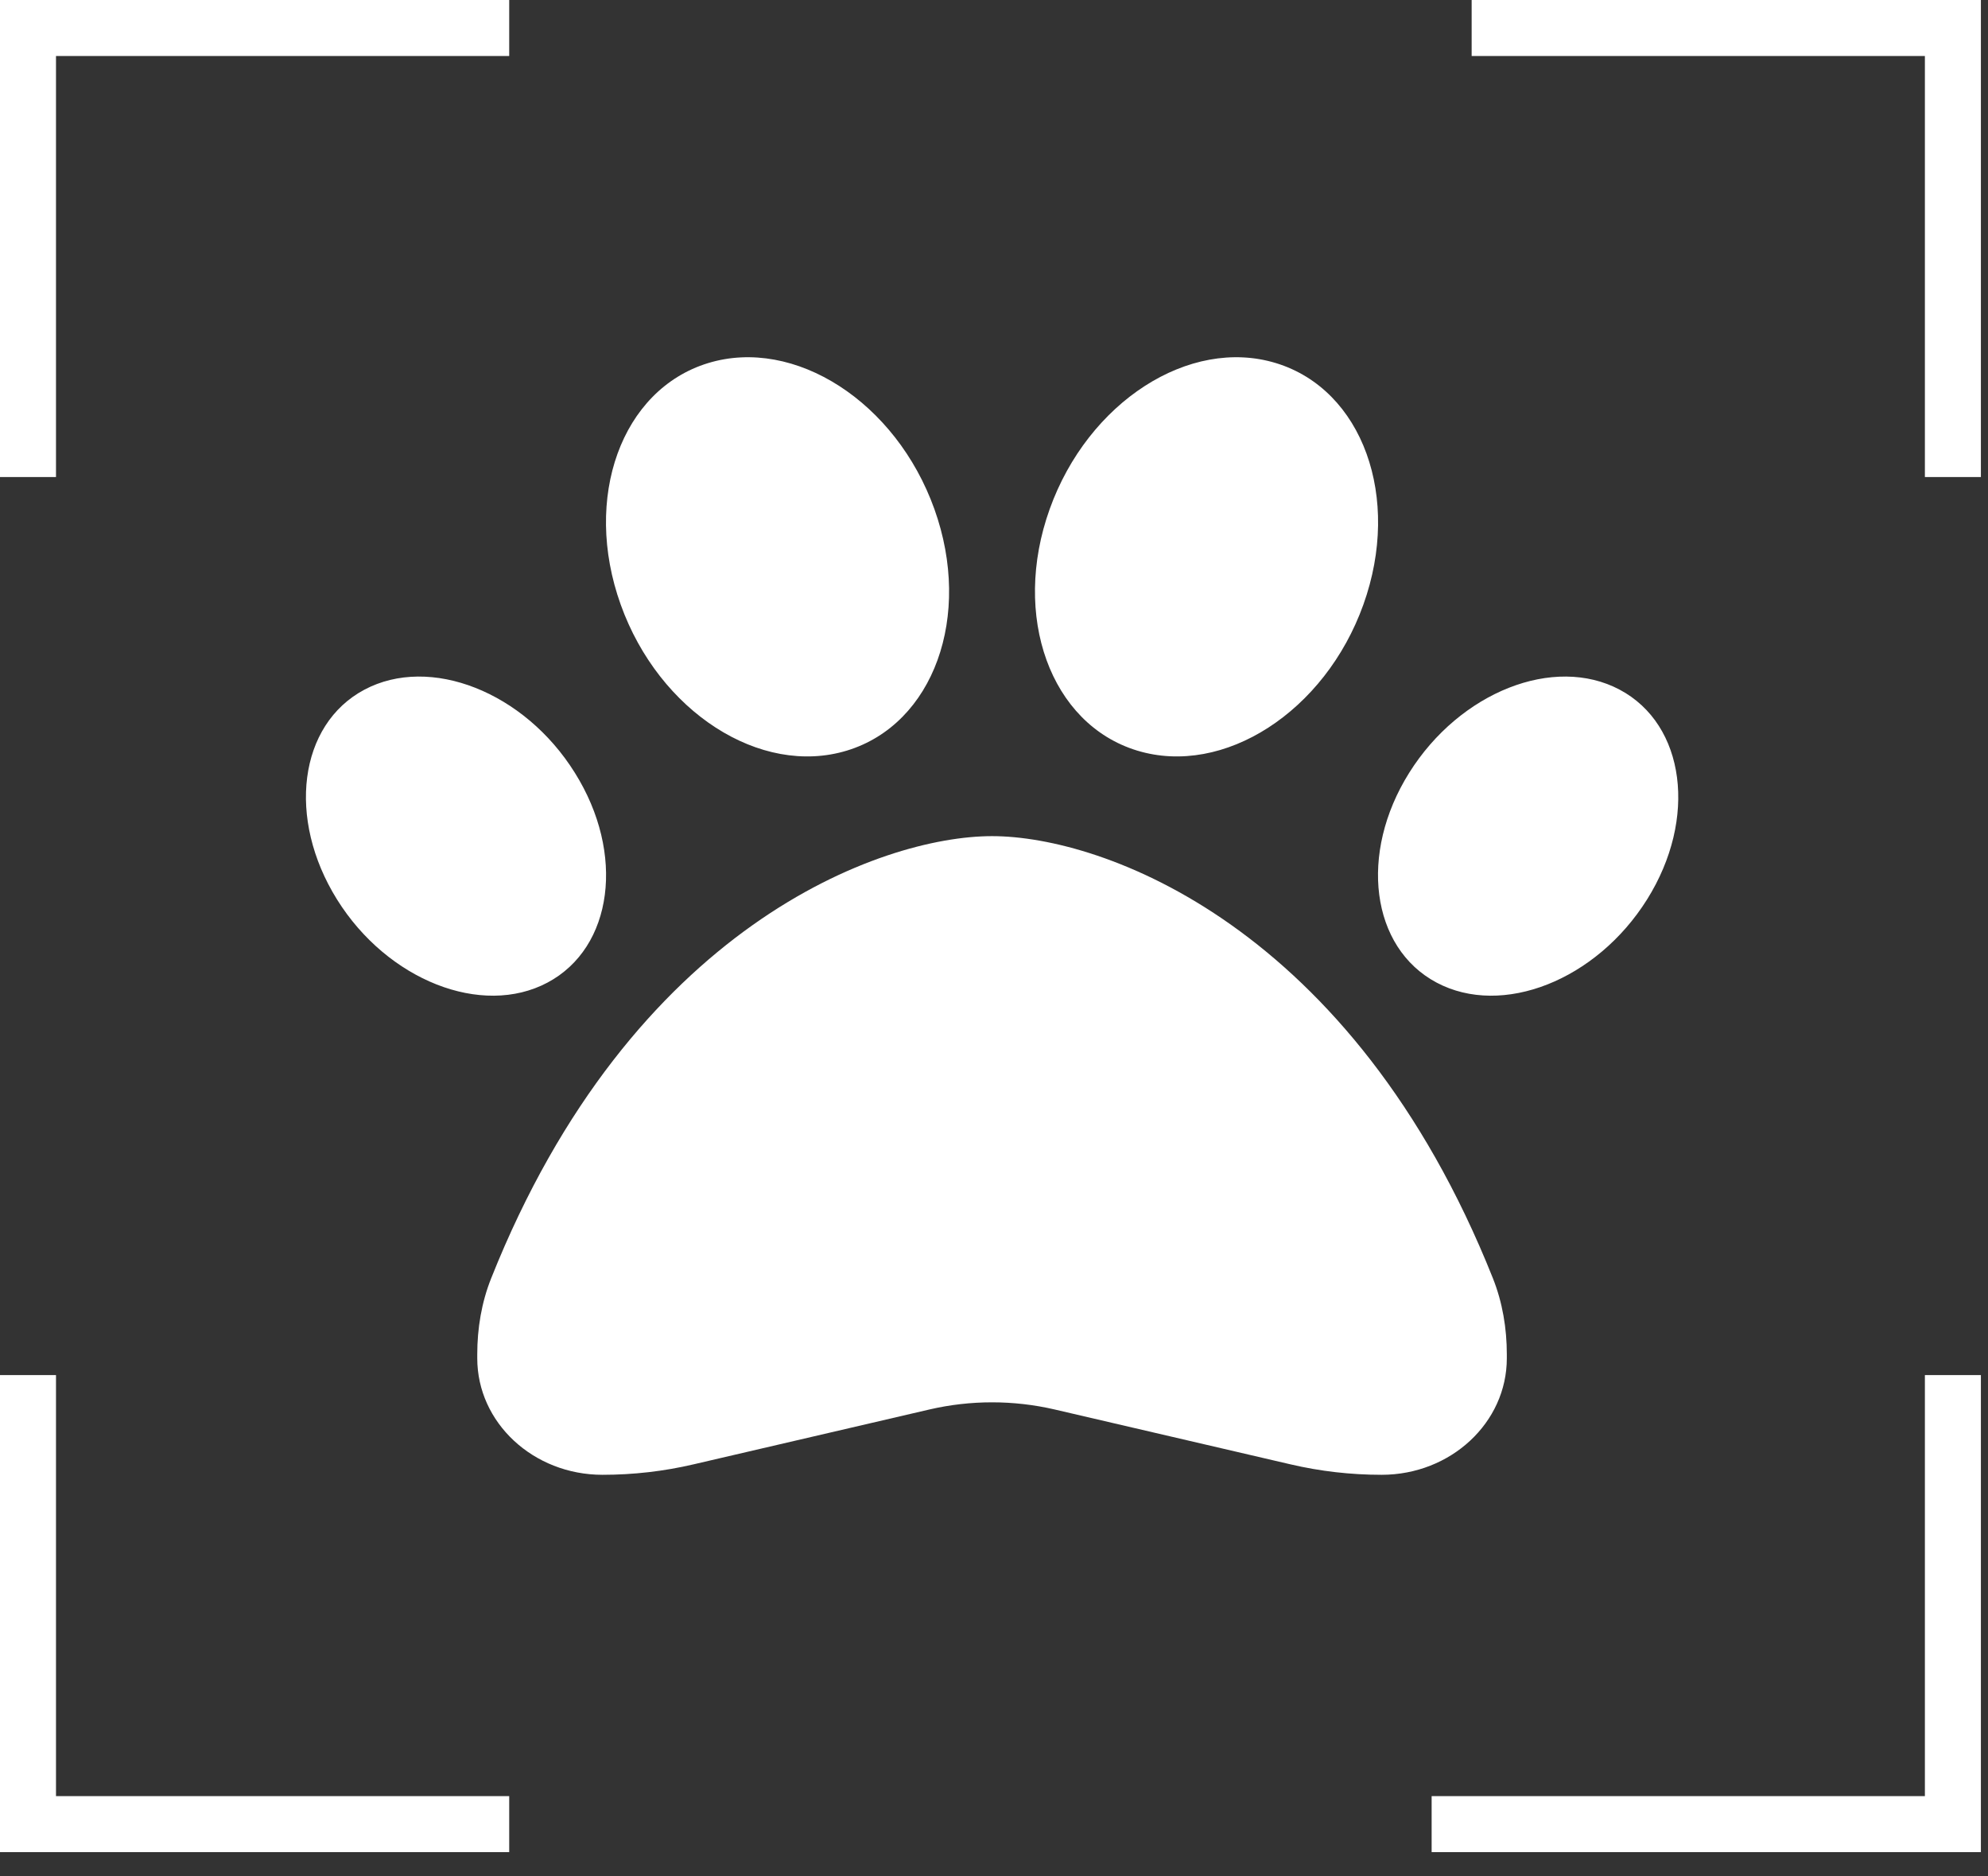 <svg width="71" height="67" viewBox="0 0 71 67" fill="none" xmlns="http://www.w3.org/2000/svg">
<rect x="0" y="0" width="71" height="67" fill="#333333" stroke="none"/>
<path d="M18.186 65.143H1V49.107M51.13 65.143H69.746V49.107M1 17.036V1H18.186M69.746 17.036V1H52.559" stroke="white" stroke-width="2"/>
<path d="M33.371 18.18C34.74 22.002 33.342 25.86 30.25 26.804C27.157 27.748 23.537 25.414 22.168 21.592C20.798 17.77 22.197 13.912 25.289 12.967C28.382 12.023 32.002 14.357 33.371 18.18ZM20.53 27.597C22.34 30.483 21.9 33.842 19.554 35.09C17.208 36.337 13.837 35.009 12.037 32.123C10.237 29.236 10.668 25.877 13.014 24.63C15.36 23.383 18.73 24.71 20.53 27.597ZM17.543 45.647C22.56 33.058 31.475 29.86 35.43 29.86C39.385 29.86 48.299 33.058 53.317 45.647C53.661 46.511 53.815 47.438 53.815 48.365V48.507C53.815 50.806 51.813 52.668 49.343 52.668C48.242 52.668 47.15 52.543 46.087 52.294L37.661 50.334C36.196 49.995 34.664 49.995 33.199 50.334L24.772 52.294C23.709 52.543 22.618 52.668 21.517 52.668C19.046 52.668 17.045 50.806 17.045 48.507V48.365C17.045 47.438 17.198 46.511 17.543 45.647ZM51.306 35.09C48.96 33.842 48.52 30.483 50.329 27.597C52.139 24.71 55.5 23.383 57.846 24.63C60.192 25.877 60.633 29.236 58.823 32.123C57.013 35.009 53.652 36.337 51.306 35.09ZM40.61 26.804C37.517 25.86 36.119 22.002 37.489 18.18C38.858 14.357 42.477 12.023 45.57 12.967C48.663 13.912 50.061 17.77 48.692 21.592C47.323 25.414 43.703 27.748 40.61 26.804Z" fill="white"/>
</svg>
